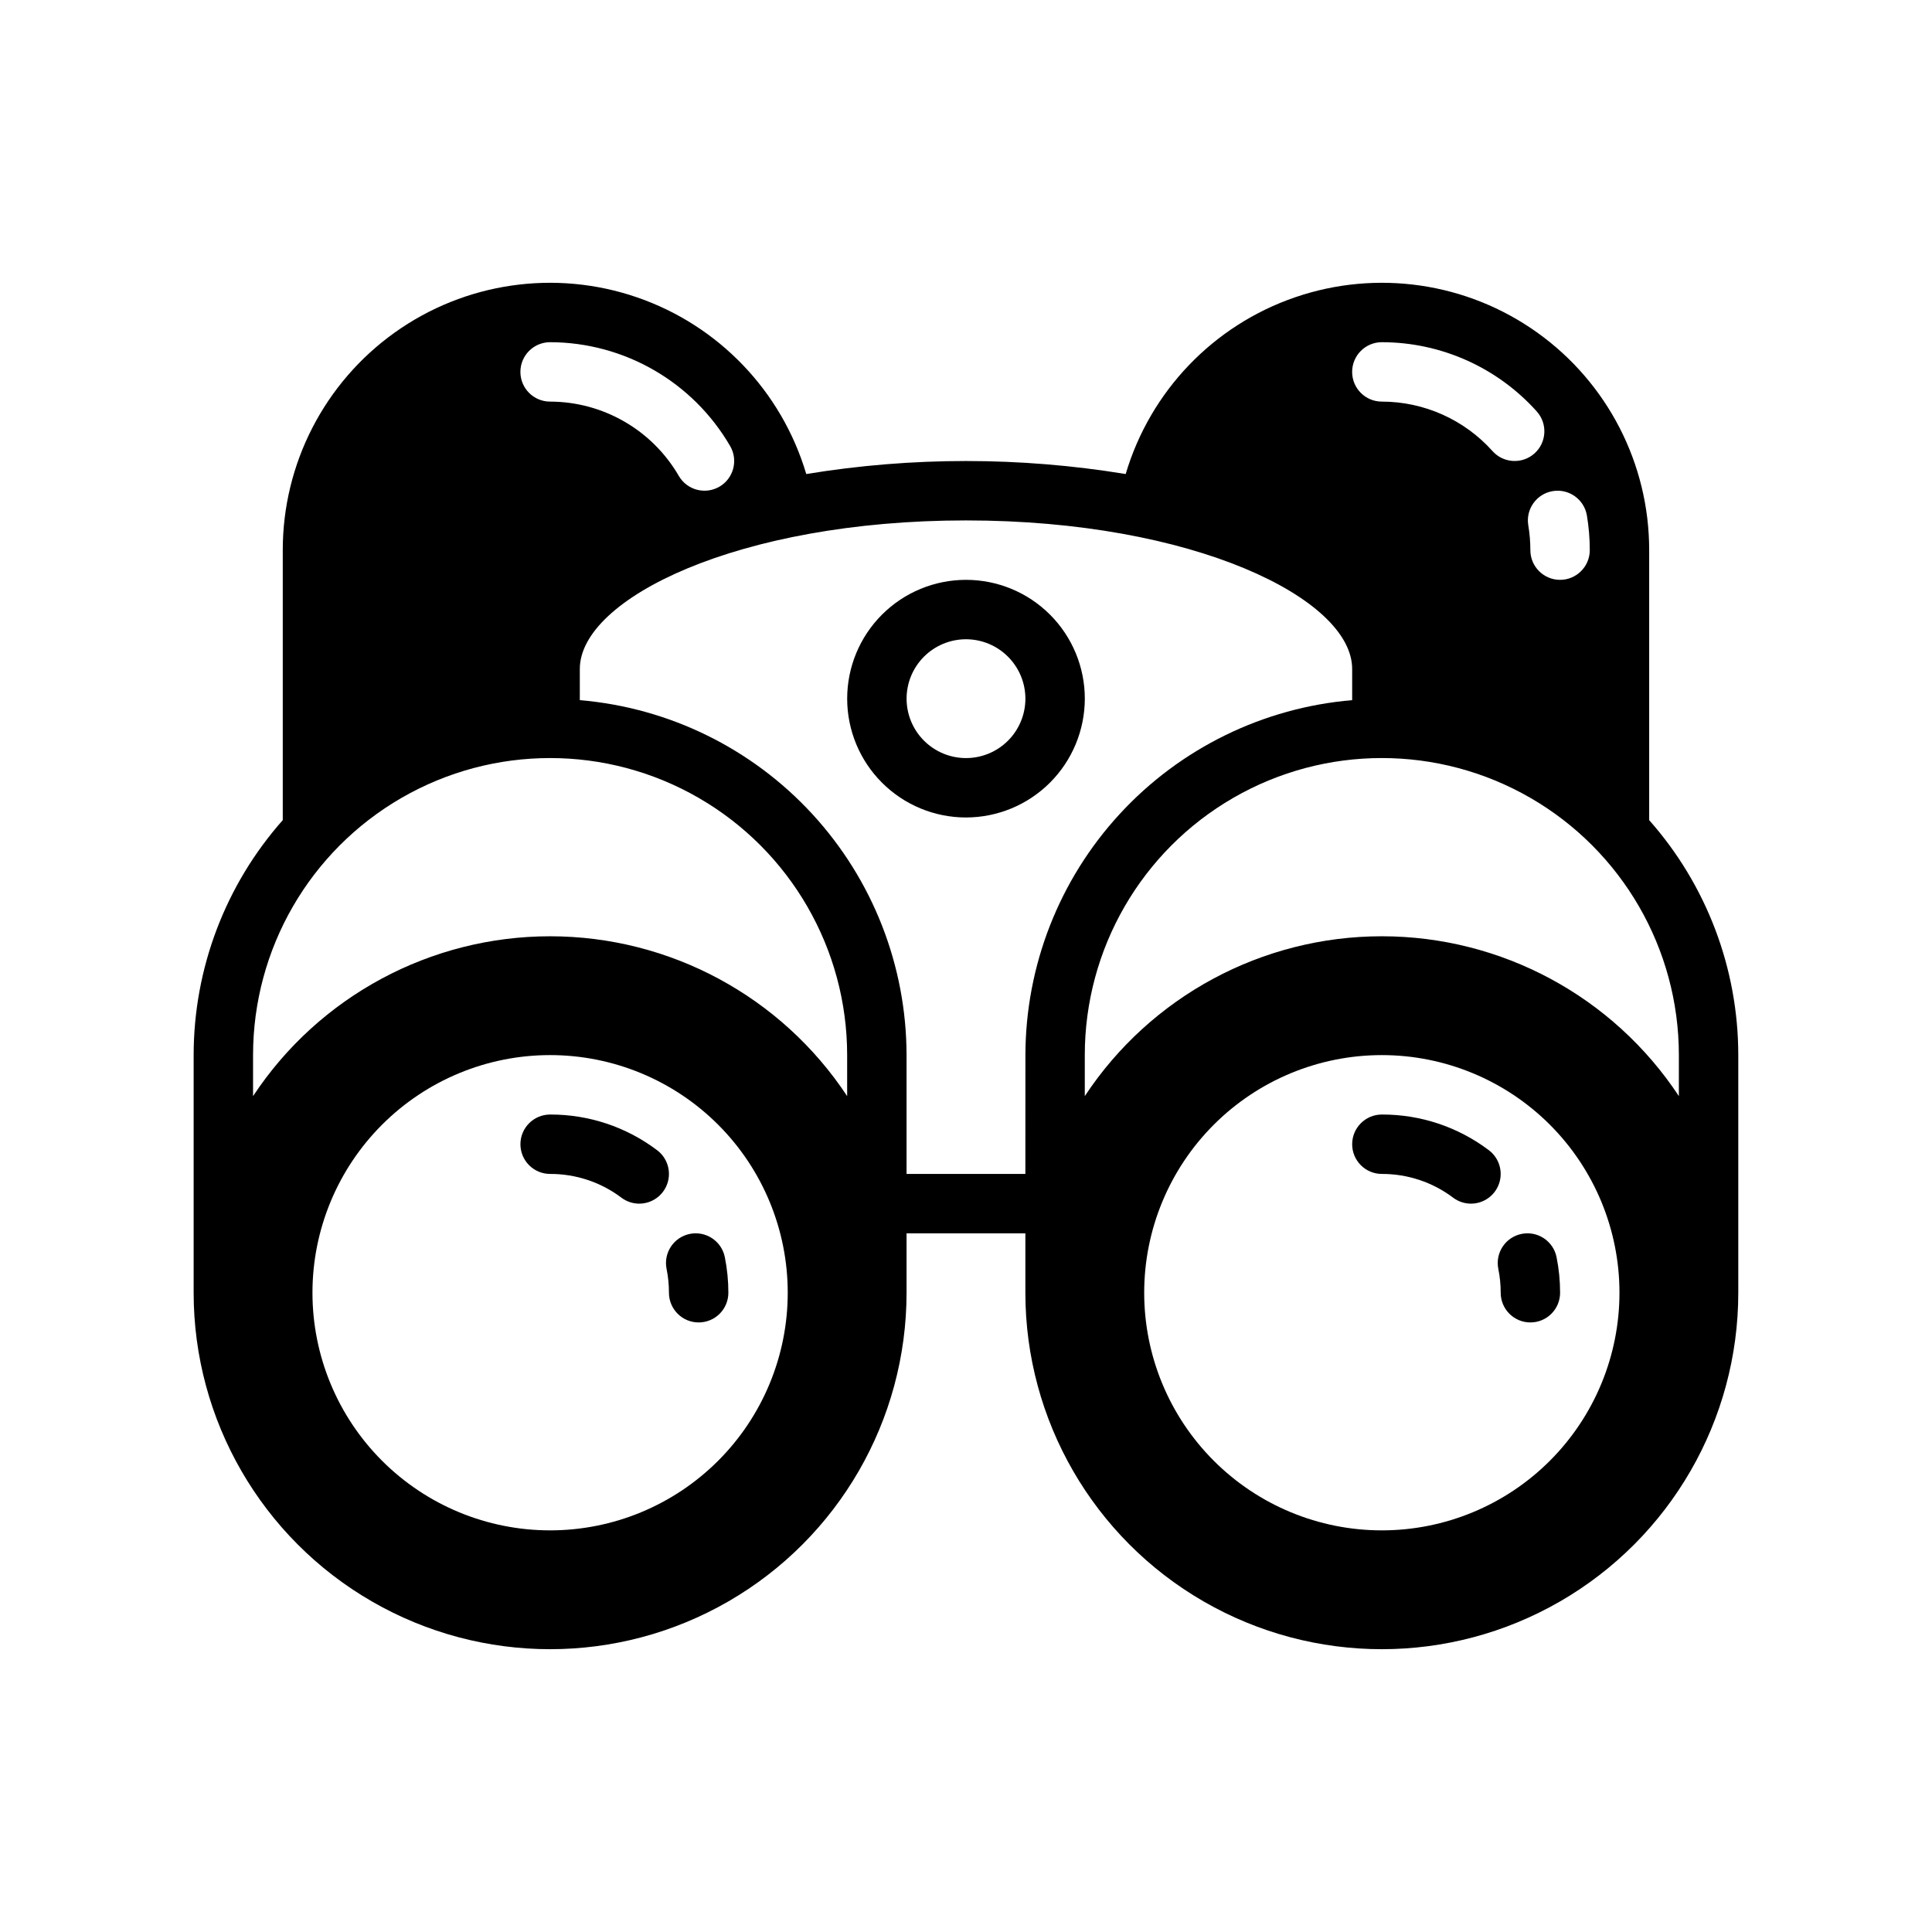 <?xml version="1.0" encoding="UTF-8"?>
<!-- Uploaded to: SVG Repo, www.svgrepo.com, Generator: SVG Repo Mixer Tools -->
<svg fill="#000000" width="800px" height="800px" version="1.1" viewBox="144 144 512 512" xmlns="http://www.w3.org/2000/svg">
 <g>
  <path d="m400 360.64c-8.352 0-16.363-3.316-22.266-9.223-5.906-5.902-9.223-13.914-9.223-22.266 0-8.348 3.316-16.359 9.223-22.262 5.902-5.906 13.914-9.223 22.266-9.223s16.359 3.316 22.266 9.223c5.902 5.902 9.223 13.914 9.223 22.262-0.012 8.352-3.332 16.355-9.234 22.258s-13.906 9.223-22.254 9.23zm0-47.23c-4.176 0-8.18 1.66-11.133 4.609-2.953 2.953-4.613 6.961-4.613 11.133 0 4.176 1.66 8.184 4.613 11.133 2.953 2.953 6.957 4.613 11.133 4.613s8.18-1.66 11.133-4.613c2.949-2.949 4.609-6.957 4.609-11.133-0.004-4.172-1.664-8.176-4.617-11.125-2.949-2.953-6.953-4.613-11.125-4.617z"/>
  <path d="m581.05 361.34v-71.551c0.008-22.887-11.047-44.371-29.68-57.668-18.629-13.297-42.535-16.773-64.18-9.328-21.648 7.441-38.359 24.887-44.871 46.832-28.031-4.602-56.621-4.602-84.652 0-6.508-21.945-23.223-39.391-44.867-46.832-21.645-7.445-45.555-3.969-64.184 9.328s-29.688 34.781-29.68 57.668v71.551c-15.211 17.18-23.609 39.328-23.617 62.273v62.977c0 33.75 18.008 64.934 47.234 81.809 29.227 16.875 65.238 16.875 94.465 0 29.227-16.875 47.23-48.059 47.23-81.809v-15.742h31.488v15.742c0 33.75 18.004 64.934 47.234 81.809 29.227 16.875 65.234 16.875 94.461 0 29.23-16.875 47.234-48.059 47.234-81.809v-62.977c-0.004-22.945-8.406-45.094-23.617-62.273zm-16.504-80.727c0.508 3.031 0.762 6.102 0.762 9.176 0 4.348-3.527 7.875-7.875 7.875s-7.871-3.527-7.871-7.875c0-2.199-0.184-4.394-0.547-6.562-0.719-4.289 2.172-8.352 6.461-9.074 4.285-0.719 8.348 2.172 9.07 6.461zm-54.344-45.926c15.676 0.008 30.605 6.684 41.066 18.359 2.898 3.242 2.625 8.219-0.613 11.117-3.242 2.898-8.219 2.625-11.117-0.613-7.473-8.344-18.137-13.113-29.336-13.121-4.348 0-7.871-3.523-7.871-7.871s3.523-7.871 7.871-7.871zm-220.42 0c19.676 0.035 37.852 10.527 47.727 27.547 2.176 3.762 0.891 8.574-2.871 10.75s-8.578 0.891-10.754-2.871c-7.055-12.16-20.039-19.656-34.102-19.684-4.348 0-7.871-3.523-7.871-7.871s3.523-7.871 7.871-7.871zm0 314.88v-0.004c-16.703 0-32.719-6.633-44.531-18.445-11.809-11.809-18.445-27.828-18.445-44.531s6.637-32.719 18.445-44.531c11.812-11.809 27.828-18.445 44.531-18.445 16.703 0 32.723 6.637 44.531 18.445 11.812 11.812 18.445 27.828 18.445 44.531s-6.633 32.723-18.445 44.531c-11.809 11.812-27.828 18.445-44.531 18.445zm78.723-115.08c-17.461-26.449-47.031-42.363-78.723-42.363-31.688 0-61.262 15.914-78.719 42.363v-10.875c0-28.121 15.004-54.109 39.359-68.172 24.355-14.062 54.363-14.062 78.719 0 24.359 14.062 39.363 40.051 39.363 68.172zm47.23 20.613h-31.488v-31.488c-0.035-23.672-8.949-46.473-24.984-63.887-16.031-17.418-38.016-28.188-61.605-30.176v-8.273c0-18.617 42.027-39.359 102.34-39.359s102.34 20.746 102.34 39.359v8.273c-23.59 1.988-45.574 12.758-61.609 30.176-16.035 17.414-24.949 40.215-24.984 63.887zm94.465 94.465c-16.703 0-32.723-6.633-44.531-18.445-11.809-11.809-18.445-27.828-18.445-44.531s6.637-32.719 18.445-44.531c11.809-11.809 27.828-18.445 44.531-18.445s32.719 6.637 44.531 18.445c11.809 11.812 18.445 27.828 18.445 44.531s-6.637 32.723-18.445 44.531c-11.812 11.812-27.828 18.445-44.531 18.445zm78.719-115.08c-17.457-26.449-47.027-42.363-78.719-42.363-31.691 0-61.262 15.914-78.719 42.363v-10.875c0-28.121 15.004-54.109 39.359-68.172 24.355-14.062 54.363-14.062 78.719 0 24.355 14.062 39.359 40.051 39.359 68.172z"/>
  <path d="m313.4 462.98c-1.703 0-3.359-0.555-4.719-1.582-5.441-4.106-12.074-6.312-18.891-6.293-4.348 0-7.871-3.523-7.871-7.871 0-4.348 3.523-7.871 7.871-7.871 10.227-0.035 20.184 3.285 28.344 9.449 2.711 2.039 3.812 5.578 2.738 8.789-1.074 3.215-4.086 5.379-7.473 5.379z"/>
  <path d="m329.15 494.46c-2.086 0.004-4.09-0.828-5.566-2.305-1.477-1.477-2.305-3.477-2.305-5.566 0.004-2.117-0.207-4.234-0.629-6.309-0.863-4.266 1.895-8.418 6.156-9.281 4.262-0.863 8.418 1.895 9.281 6.156 0.625 3.106 0.938 6.266 0.938 9.434 0 2.09-0.828 4.09-2.305 5.566s-3.481 2.309-5.57 2.305z"/>
  <path d="m533.82 462.98c-1.703 0-3.363-0.555-4.723-1.582-5.438-4.106-12.074-6.312-18.887-6.293-4.348 0-7.871-3.523-7.871-7.871 0-4.348 3.523-7.871 7.871-7.871 10.227-0.035 20.184 3.285 28.344 9.449 2.707 2.039 3.809 5.578 2.734 8.789-1.074 3.215-4.082 5.379-7.469 5.379z"/>
  <path d="m549.57 494.46c-2.086 0.004-4.09-0.828-5.566-2.305s-2.305-3.477-2.305-5.566c0.004-2.117-0.207-4.234-0.629-6.309-0.863-4.266 1.895-8.418 6.156-9.281 4.262-0.863 8.418 1.895 9.277 6.156 0.625 3.106 0.941 6.266 0.938 9.434 0.004 2.09-0.828 4.09-2.305 5.566-1.477 1.477-3.477 2.309-5.566 2.305z"/>
 </g>
</svg>